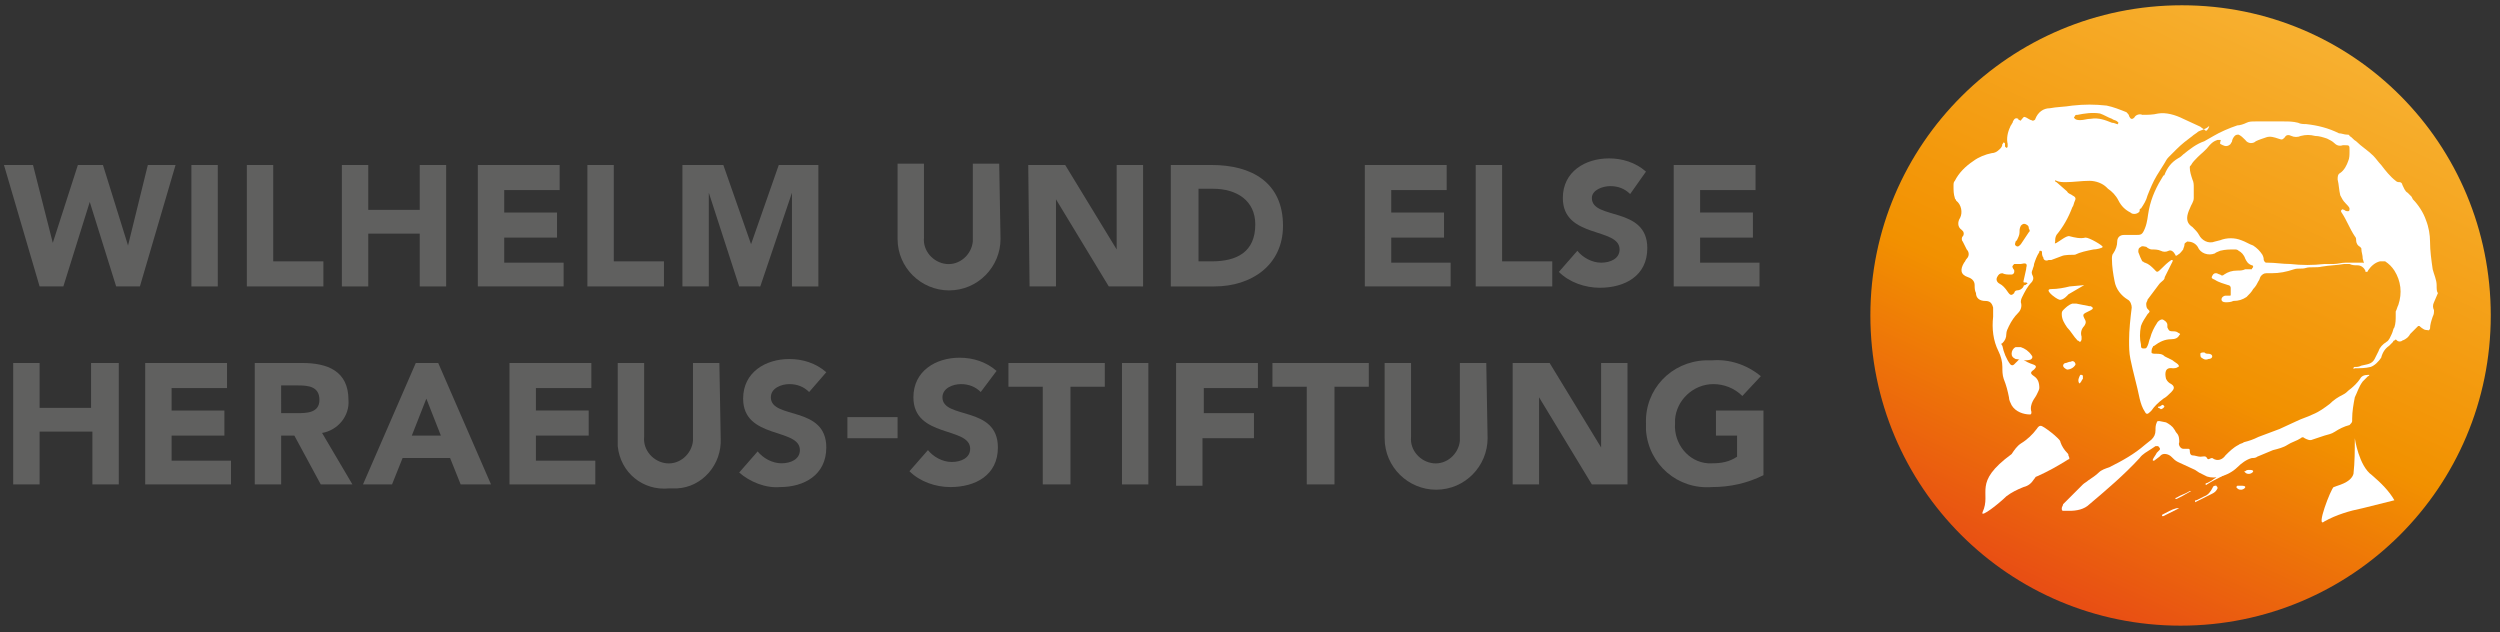 <?xml version="1.0" encoding="utf-8"?>
<!-- Generator: Adobe Illustrator 22.0.1, SVG Export Plug-In . SVG Version: 6.00 Build 0)  -->
<svg version="1.1" id="Ebene_2_1_" xmlns="http://www.w3.org/2000/svg" xmlns:xlink="http://www.w3.org/1999/xlink" x="0px" y="0px"
	 viewBox="0 0 189.4 47.9" style="enable-background:new 0 0 189.4 47.9;" xml:space="preserve">
<rect x="0" y="0" width="189.4" height="47.9" fill="#333333" stroke="none"/>
<style type="text/css">
	.st0{fill:#60605F;}
	.st1{fill:url(#SVGID_1_);}
	.st2{fill:#FFFFFF;}
</style>
<title>Zeichenfläche 1</title>
<path class="st0" d="M0.3,12.5h2.2L4,18.4l0,0l1.9-5.9h1.9l1.9,6.1l0,0l1.5-6.1h2.1l-2.7,9.2H8.8l-2-6.4l0,0l-2,6.4H3L0.3,12.5z"/>
<path class="st0" d="M14.5,12.5h2v9.2h-2V12.5z"/>
<path class="st0" d="M18.7,12.5h2v7.3h3.8v1.9h-5.8V12.5z"/>
<path class="st0" d="M25.9,12.5h2v3.4h3.9v-3.4h2v9.2h-2v-4h-3.9v4h-2L25.9,12.5z"/>
<path class="st0" d="M36.1,12.5h6.3v1.9h-4.2v1.7h4V18h-4v1.9h4.5v1.8h-6.5V12.5z"/>
<path class="st0" d="M44.5,12.5h2v7.3h3.8v1.9h-5.8V12.5z"/>
<path class="st0" d="M51.7,12.5h3.1l2.1,6l0,0l2.1-6h3v9.2h-2v-7.1l0,0l-2.4,7.1H56l-2.3-7.1l0,0v7.1h-2L51.7,12.5z"/>
<path class="st0" d="M75.8,18.1c0,2.1-1.7,3.9-3.9,3.9c-2.1,0-3.9-1.7-3.9-3.9v-5.7h2v5.6c-0.1,1,0.7,1.9,1.7,2c1,0.1,1.9-0.7,2-1.7
	c0-0.1,0-0.2,0-0.3v-5.6h2L75.8,18.1z"/>
<path class="st0" d="M77.9,12.5h2.8l3.9,6.4l0,0v-6.4h2v9.2H84l-4-6.6l0,0v6.6h-2L77.9,12.5z"/>
<path class="st0" d="M88.8,12.5h3c3,0,5.4,1.3,5.4,4.6c0,3-2.4,4.6-5.2,4.6h-3.3V12.5z M90.8,19.8h1c1.9,0,3.3-0.7,3.3-2.8
	c0-1.8-1.4-2.7-3.2-2.7h-1.1L90.8,19.8z"/>
<path class="st0" d="M103.3,12.5h6.3v1.9h-4.2v1.7h4V18h-4v1.9h4.5v1.8h-6.5V12.5z"/>
<path class="st0" d="M111.8,12.5h2v7.3h3.8v1.9h-5.8V12.5z"/>
<path class="st0" d="M123.5,14.7c-0.4-0.4-0.9-0.6-1.5-0.6c-0.6,0-1.4,0.3-1.4,0.9c0,1.7,4.2,0.6,4.2,3.8c0,2.1-1.7,3-3.6,3
	c-1.1,0-2.3-0.4-3.1-1.2l1.4-1.6c0.4,0.5,1.1,0.9,1.8,0.9c0.7,0,1.4-0.3,1.4-1c0-1.7-4.3-0.8-4.3-3.9c0-2,1.7-3,3.5-3
	c1,0,2,0.3,2.8,1L123.5,14.7z"/>
<path class="st0" d="M126.8,12.5h6.2v1.9h-4.2v1.7h4V18h-4v1.9h4.5v1.8h-6.5L126.8,12.5z"/>
<path class="st0" d="M1,27.5h2v3.4h3.9v-3.4H9v9.2H7v-4H3v4H1V27.5z"/>
<path class="st0" d="M10.9,27.5h6.3v1.9h-4.2v1.7h4V33h-4v1.9h4.5v1.8h-6.5V27.5z"/>
<path class="st0" d="M19.3,27.5h3.6c1.9,0,3.5,0.6,3.5,2.8c0.1,1.2-0.8,2.3-2,2.5l2.3,3.9h-2.4L22.3,33h-1v3.7h-2L19.3,27.5z
	 M21.3,31.3h1.2c0.7,0,1.7,0,1.7-1s-0.8-1.1-1.6-1.1h-1.3L21.3,31.3z"/>
<path class="st0" d="M31.5,27.5h1.7l4,9.2h-2.3l-0.8-2h-3.6l-0.8,2h-2.2L31.5,27.5z M32.3,30.2L31.2,33h2.2L32.3,30.2z"/>
<path class="st0" d="M38.5,27.5h6.3v1.9h-4.2v1.7h4V33h-4v1.9h4.5v1.8h-6.5V27.5z"/>
<path class="st0" d="M54.6,33.2c0.1,2-1.4,3.7-3.3,3.8c-0.2,0-0.4,0-0.6,0c-2,0.2-3.7-1.2-3.9-3.2c0-0.2,0-0.4,0-0.6v-5.7h2v5.6
	c-0.1,1,0.7,1.9,1.7,2c1,0.1,1.9-0.7,2-1.7c0-0.1,0-0.2,0-0.3v-5.6h2L54.6,33.2z"/>
<path class="st0" d="M61.3,29.7c-0.4-0.4-0.9-0.6-1.5-0.6c-0.6,0-1.4,0.3-1.4,1c0,1.7,4.2,0.6,4.2,3.8c0,2.1-1.7,3-3.5,3
	C58,37,56.8,36.5,56,35.8l1.4-1.6c0.4,0.5,1.1,0.9,1.8,0.9c0.7,0,1.4-0.3,1.4-1c0-1.7-4.3-0.8-4.3-3.9c0-2,1.7-3,3.5-3
	c1,0,2,0.3,2.8,1L61.3,29.7z"/>
<path class="st0" d="M68,33.2h-3.8v-1.6H68V33.2z"/>
<path class="st0" d="M74.3,29.7c-0.4-0.4-0.9-0.6-1.5-0.6c-0.6,0-1.4,0.3-1.4,1c0,1.7,4.2,0.6,4.2,3.8c0,2.1-1.7,3-3.6,3
	c-1.1,0-2.3-0.4-3.1-1.2l1.4-1.6c0.4,0.5,1.1,0.9,1.8,0.9c0.7,0,1.4-0.3,1.4-1c0-1.7-4.3-0.8-4.3-3.9c0-2,1.7-3,3.5-3
	c1,0,2,0.3,2.8,1L74.3,29.7z"/>
<path class="st0" d="M79,29.3h-2.6v-1.8h7.3v1.8h-2.6v7.4H79V29.3z"/>
<path class="st0" d="M85,27.5h2v9.2h-2V27.5z"/>
<path class="st0" d="M89.1,27.5h6.2v1.9h-4.1v1.9H95v1.9h-3.9v3.6h-2L89.1,27.5z"/>
<path class="st0" d="M99,29.3h-2.6v-1.8h7.3v1.8h-2.6v7.4H99V29.3z"/>
<path class="st0" d="M112.7,33.2c0,2.1-1.7,3.9-3.9,3.9c-2.1,0-3.9-1.7-3.9-3.9v-5.7h2v5.6c-0.1,1,0.7,1.9,1.7,2
	c1,0.1,1.9-0.7,2-1.7c0-0.1,0-0.2,0-0.3v-5.6h2L112.7,33.2z"/>
<path class="st0" d="M114.6,27.5h2.8l3.9,6.4l0,0v-6.4h2v9.2h-2.7l-4-6.6l0,0v6.6h-2L114.6,27.5z"/>
<path class="st0" d="M133.6,36c-1.2,0.6-2.5,0.9-3.9,0.9c-2.6,0.2-4.8-1.7-5-4.3c0-0.2,0-0.4,0-0.5c-0.1-2.6,1.9-4.7,4.5-4.8
	c0.2,0,0.4,0,0.5,0c1.3-0.1,2.6,0.3,3.7,1.2L132,30c-0.6-0.6-1.4-0.9-2.2-0.9c-1.5,0-2.8,1.2-2.9,2.7c0,0.1,0,0.2,0,0.3
	c-0.1,1.5,1,2.9,2.5,3c0.1,0,0.2,0,0.3,0c0.7,0,1.3-0.1,1.9-0.5v-1.6H130v-1.9h3.6L133.6,36z"/>
<linearGradient id="SVGID_1_" gradientUnits="userSpaceOnUse" x1="155.315" y1="2.769" x2="175.206" y2="45.431" gradientTransform="matrix(1 0 0 -1 0 48)">
	<stop  offset="0" style="stop-color:#E84D14"/>
	<stop  offset="0.42" style="stop-color:#F29100"/>
	<stop  offset="1" style="stop-color:#F7B030"/>
</linearGradient>
<path class="st1" d="M141.7,23.9c0,13,10.5,23.5,23.5,23.5c13,0,23.5-10.5,23.5-23.5S178.3,0.4,165.3,0.4c0,0,0,0,0,0
	C152.3,0.4,141.7,10.9,141.7,23.9z"/>
<path class="st2" d="M168.7,35.5c0.1,0,0.1,0.1,0,0.2c-0.1,0.2-0.2,0.3-0.4,0.4c-0.4,0.2-0.8,0.4-1.1,0.6c0,0-0.1,0.1-0.1,0
	s0-0.1,0.1-0.1c0.2-0.1,0.4-0.2,0.5-0.3c0.2-0.1,0.4-0.3,0.5-0.6c0-0.1,0.1-0.2,0.3-0.2C168.5,35.5,168.6,35.5,168.7,35.5z"/>
<path class="st2" d="M166,37.2C166,37.2,166,37.3,166,37.2l-0.7,0.4l-0.4,0.2c0,0-0.1,0-0.1,0s0-0.1,0.1-0.1c0.3-0.2,0.7-0.3,1-0.5
	h0.1C165.9,37.2,166,37.2,166,37.2z"/>
<path class="st2" d="M170.4,35.6c0.1,0,0.3,0,0.3,0.1s-0.2,0.2-0.3,0.2c-0.1,0-0.2,0-0.3-0.1c-0.1-0.1-0.1-0.1,0-0.1
	C170.2,35.6,170.3,35.6,170.4,35.6L170.4,35.6z"/>
<path class="st2" d="M157.9,21.6l-1.2,0.7c0,0-0.4,0.5-0.7,0.4s-1.2-0.8-0.6-0.8c0.5,0,1-0.1,1.4-0.2L157.9,21.6z"/>
<path class="st2" d="M167.1,9.9c-0.1-0.1-0.3-0.2-0.4-0.3c-0.4-0.2-0.9-0.4-1.3-0.6c-0.6-0.3-1.3-0.5-1.9-0.4
	c-0.4,0.1-0.8,0.1-1.2,0.1c-0.2-0.1-0.5,0-0.6,0.2c-0.2,0.2-0.3,0.1-0.4-0.1c0-0.1-0.1-0.2-0.2-0.3c-0.5-0.2-1-0.4-1.5-0.5
	c-0.9-0.1-1.7-0.1-2.6,0c-0.6,0.1-1.2,0.1-1.7,0.2c-0.5,0-0.9,0.3-1.1,0.8l0,0c0,0.1-0.2,0.2-0.3,0.1c0,0,0,0,0,0
	c-0.1,0-0.2-0.1-0.4-0.2s-0.2,0-0.3,0.1s-0.1,0.2-0.2,0.1c0,0-0.1,0-0.1-0.1c-0.2-0.1-0.3,0-0.4,0.2c0,0.1-0.1,0.2-0.1,0.2
	c0,0.1-0.1,0.1-0.1,0.2c-0.2,0.4-0.3,0.9-0.2,1.3c0,0.1,0,0.2,0,0.2c0,0.1-0.1,0.1-0.1,0.1s-0.1-0.1-0.1-0.1c0-0.1,0-0.1,0-0.2
	c0,0,0-0.1-0.1-0.1s0,0.1-0.1,0.1c0,0.2-0.1,0.3-0.2,0.4c-0.2,0.2-0.4,0.3-0.6,0.3c-0.5,0.1-1,0.3-1.4,0.6c-0.6,0.4-1.1,0.9-1.4,1.5
	c-0.1,0.1-0.1,0.2-0.1,0.4c0,0.3,0,0.6,0.1,0.9c0,0.1,0.1,0.1,0.1,0.2c0.4,0.3,0.5,0.9,0.3,1.3c-0.2,0.3-0.2,0.7,0.1,0.9
	c0,0,0,0,0,0c0,0,0.1,0.1,0.1,0.1c0.1,0.1,0.1,0.3,0,0.4c0,0,0,0,0,0c-0.1,0.1-0.1,0.3,0,0.4l0.3,0.6c0.2,0.2,0.2,0.5,0,0.7
	c-0.1,0.1-0.1,0.2-0.2,0.3c-0.3,0.5-0.3,0.9,0.3,1.1l0,0c0.3,0.1,0.5,0.3,0.5,0.6c0,0.2,0,0.4,0.1,0.6c0,0.4,0.3,0.6,0.7,0.6
	c0.3,0,0.5,0.1,0.6,0.5c0,0.2,0,0.5,0,0.7c-0.1,0.9,0,1.8,0.4,2.6c0.2,0.4,0.3,0.8,0.3,1.2c0,0.3,0,0.6,0.1,0.9
	c0.2,0.5,0.3,0.9,0.4,1.4c0,0.2,0.1,0.4,0.2,0.6c0.3,0.5,0.9,0.7,1.4,0.7c0.1,0,0.1-0.1,0.1-0.2c-0.1-0.3,0-0.6,0.1-0.8
	c0.1-0.2,0.2-0.3,0.3-0.5c0.1-0.2,0.2-0.4,0.2-0.5c0-0.4-0.1-0.7-0.4-0.9c-0.3-0.2-0.3-0.3,0-0.5l0,0c0.2-0.2,0.2-0.3-0.1-0.4
	c-0.3-0.1-0.5-0.2-0.8-0.4c-0.1-0.1-0.2,0-0.3,0.1l-0.3,0.3c-0.1,0.1-0.2,0.1-0.3,0c-0.3-0.4-0.5-0.9-0.6-1.4
	c-0.1-0.1-0.1-0.2,0-0.2c0.2-0.2,0.3-0.4,0.3-0.7c0-0.2,0.1-0.4,0.2-0.6c0.2-0.4,0.4-0.7,0.7-1c0.2-0.2,0.3-0.5,0.2-0.8
	c0-0.1,0-0.2,0.1-0.4c0.2-0.4,0.4-0.8,0.7-1.1c0.1-0.1,0.2-0.3,0.1-0.5c-0.1-0.2-0.1-0.3,0-0.5c0-0.1,0.1-0.2,0.1-0.4
	c0.1-0.3,0.2-0.6,0.4-0.9c0-0.1,0-0.1,0.1-0.1s0.1,0.1,0.1,0.1c0,0.1,0,0.3,0.1,0.4c0,0.2,0.2,0.3,0.4,0.2c0,0,0,0,0,0l0.2,0
	l0.8-0.3c0.2-0.1,0.8-0.1,1-0.1c0.4-0.2,0.9-0.3,1.4-0.4c0.2,0,0.7-0.1,0.7-0.2s-1-0.7-1.3-0.7c-0.4,0.1-0.8,0-1.2-0.1
	c-0.2-0.1-0.8,0.4-1,0.5s-0.1,0-0.1-0.1c0-0.2,0-0.3,0.1-0.5c0.5-0.6,0.9-1.3,1.2-2.1c0.1-0.1,0.1-0.3,0.2-0.5
	c0.1-0.2,0-0.3-0.2-0.4c-0.1-0.1-0.3-0.1-0.4-0.3l-0.8-0.7c0,0-0.1,0-0.1-0.1s0.1,0,0.1,0c0.2,0.1,0.5,0.1,0.7,0.1
	c0.6,0,1.2-0.1,1.8-0.1c0.5,0,1,0.2,1.3,0.5l0.1,0.1c0.3,0.2,0.6,0.5,0.8,0.9c0.2,0.4,0.5,0.7,0.9,0.9c0.2,0.2,0.6,0.1,0.7-0.1
	c0,0,0-0.1,0-0.1c0-0.1,0.1-0.1,0.1-0.1c0.2-0.3,0.4-0.6,0.5-1c0.2-0.5,0.4-1,0.7-1.5c0.2-0.3,0.3-0.5,0.5-0.8s0.2-0.4,0.4-0.6
	c0.2-0.2,0.4-0.4,0.6-0.6c0.4-0.4,0.8-0.7,1.2-1c0.1-0.1,0.3-0.2,0.4-0.3s0.6-0.2,0.8-0.4S167.2,10,167.1,9.9z M153.4,21.6
	c-0.1,0-0.1,0.1-0.1,0.1c-0.1,0.2-0.3,0.3-0.5,0.3c-0.1,0-0.2,0.1-0.2,0.2c-0.2,0.2-0.3,0.2-0.5-0.1c-0.2-0.3-0.4-0.5-0.6-0.6
	c-0.2-0.1-0.3-0.3-0.2-0.5c0.1-0.2,0.2-0.3,0.4-0.3c0.2,0.1,0.4,0.1,0.6,0.1h0.1c0.1,0,0.2-0.1,0.2-0.2c0,0,0-0.1,0-0.1
	c0-0.1-0.1-0.1-0.1-0.2c-0.1-0.1,0-0.2,0.1-0.3c0,0,0.1,0,0.1,0c0.1,0,0.2,0,0.3,0h0.1c0.1,0,0.3-0.1,0.4,0s0,0.2,0,0.4l-0.2,0.9
	c0,0.1,0,0.1,0.1,0.1s0.2,0,0.2,0.1C153.5,21.5,153.5,21.6,153.4,21.6z M153.7,17.6l-0.6,0.9l-0.1,0.1c-0.1,0.1-0.2,0.1-0.3,0
	c-0.1-0.1,0-0.2,0-0.3l0.1-0.1c0.1-0.2,0.2-0.4,0.2-0.6c0-0.2,0-0.3,0.1-0.5c0.1-0.1,0.2-0.2,0.4-0.1s0.2,0.2,0.2,0.3
	C153.8,17.5,153.8,17.5,153.7,17.6z M160.4,9.4c-0.1,0-0.2-0.1-0.4-0.1c-0.5-0.2-1-0.4-1.6-0.3c-0.3,0-0.5,0.1-0.8,0.1
	c-0.1,0-0.3,0-0.4-0.1c-0.1-0.1-0.1-0.1,0-0.2c0-0.1,0.1-0.1,0.2-0.1c0.5-0.1,1.1-0.2,1.7-0.1c0.3,0.1,0.6,0.3,0.9,0.4
	c0.1,0.1,0.3,0.1,0.4,0.2s0.1,0.1,0.1,0.1S160.4,9.5,160.4,9.4z"/>
<path class="st2" d="M168.6,34.5c0.3-0.3,0.6-0.6,1-0.8c0.1-0.1,0.3-0.1,0.4-0.2c0.4-0.1,0.7-0.2,1.1-0.4c0.5-0.2,1.1-0.4,1.6-0.6
	c0.4-0.2,0.9-0.4,1.3-0.6c0.4-0.2,0.8-0.3,1.2-0.5c0.5-0.2,0.9-0.5,1.3-0.8c0.3-0.3,0.6-0.5,1-0.7c0.2-0.1,0.3-0.2,0.4-0.3
	c0.4-0.3,0.7-0.6,0.9-0.9c0.1-0.2,0.3-0.3,0.6-0.3c0,0,0.1,0,0.1,0s0,0.1-0.1,0.1c-0.1,0.1-0.3,0.3-0.4,0.4
	c-0.3,0.4-0.4,0.8-0.6,1.2c-0.1,0.5-0.2,1.1-0.2,1.6c0,0.1,0,0.1,0,0.2c0,0.1-0.1,0.2-0.2,0.3c-0.4,0.1-0.8,0.3-1.1,0.5
	s-0.5,0.2-0.8,0.3s-0.6,0.2-0.9,0.3c-0.2,0.1-0.4,0-0.6-0.1c-0.1-0.1-0.2-0.1-0.3,0c-0.3,0.2-0.7,0.3-1,0.5s-0.7,0.3-1.1,0.4
	l-1.2,0.5c-0.1,0.1-0.3,0.1-0.4,0.1c-0.4,0.1-0.8,0.4-1.1,0.7c-0.3,0.3-0.8,0.6-1.3,0.7c-0.3,0.1-0.7,0.1-1,0
	c-0.2-0.1-0.4-0.2-0.6-0.3l-0.3-0.2L165,35c-0.2-0.1-0.3-0.2-0.5-0.4c-0.2-0.2-0.6-0.3-0.8-0.1c0,0,0,0-0.1,0.1l-0.4,0.3
	c0,0-0.1,0-0.1,0s0,0,0-0.1c0.1-0.2,0.2-0.3,0.3-0.5c0.1-0.1,0.1-0.1,0.2-0.2c0.1-0.1,0-0.2-0.1-0.3c-0.1,0-0.2,0-0.2,0L163,34
	c-0.3,0.2-0.7,0.4-0.9,0.7c-1.2,1.3-2.5,2.4-3.8,3.5c-0.4,0.4-1,0.5-1.5,0.5c-0.2,0-0.3,0-0.5,0c-0.1,0-0.1-0.1-0.1-0.2
	c0-0.1,0.1-0.2,0.1-0.3c0.5-0.5,1-1,1.5-1.5c0.1-0.1,0.3-0.2,0.4-0.3c0.3-0.2,0.6-0.4,0.8-0.6c0.2-0.2,0.5-0.3,0.8-0.4
	c1-0.5,1.9-1,2.7-1.7l0.5-0.4c0.2-0.2,0.3-0.4,0.3-0.7c0-0.2,0-0.4,0.1-0.6c0-0.1,0.1-0.1,0.2-0.1l0.5,0.1c0.2,0.1,0.5,0.3,0.6,0.5
	c0.1,0.1,0.1,0.2,0.2,0.3c0.2,0.2,0.2,0.5,0.2,0.7c-0.1,0.2,0.1,0.5,0.3,0.5c0,0,0.1,0,0.1,0c0.1,0,0.2,0,0.3,0
	c0.1,0,0.1,0.1,0.1,0.2c0,0.2,0.1,0.3,0.2,0.3c0,0,0,0,0,0c0.2,0,0.4,0.1,0.6,0.1c0.2,0,0.4-0.1,0.5,0.1s0.2,0,0.4,0
	C168,35,168.4,34.8,168.6,34.5z"/>
<path class="st2" d="M156.7,34.8c-0.8,0.5-1.5,0.9-2.4,1.3c-0.1,0-0.1,0.1-0.2,0.2c-0.2,0.3-0.4,0.5-0.8,0.6
	c-0.5,0.2-0.9,0.4-1.3,0.7c-0.5,0.5-2,1.7-1.8,1.2c0.7-1.5-0.8-2.2,2.2-4.4c0.2-0.3,0.4-0.6,0.7-0.8c0.5-0.3,0.9-0.7,1.2-1.1l0,0
	c0.2-0.3,0.3-0.3,0.6-0.1s0.7,0.5,1,0.8c0.1,0.1,0.2,0.2,0.2,0.3c0.1,0.3,0.3,0.6,0.5,0.8c0.1,0.1,0.1,0.1,0.1,0.2
	C156.8,34.7,156.8,34.8,156.7,34.8z"/>
<path class="st2" d="M158.3,23.2h0.1c0.2,0.1,0.2,0.2,0,0.3s-0.2,0.1-0.4,0.2s-0.2,0.2-0.1,0.4s0.2,0.3,0,0.6
	c-0.2,0.2-0.3,0.5-0.2,0.8c0,0.1,0,0.1,0,0.2c0,0.1-0.1,0.2-0.1,0.2c-0.1,0-0.1-0.1-0.2-0.1c-0.3-0.3-0.5-0.7-0.8-1
	c-0.2-0.3-0.4-0.6-0.4-1c0-0.1,0-0.2,0.1-0.3c0.2-0.2,0.4-0.4,0.7-0.5c0.1,0,0.2,0,0.3,0L158.3,23.2z"/>
<path class="st2" d="M153.1,26.3c0.3,0.1,0.6,0.3,0.8,0.6c0.1,0.1,0.1,0.2,0,0.3s-0.4,0.1-0.6,0.1c-0.2,0-0.4-0.1-0.6-0.1
	c-0.2-0.1-0.3-0.2-0.3-0.4c0-0.2,0.1-0.4,0.3-0.5h0.1C152.9,26.3,153,26.3,153.1,26.3z"/>
<path class="st2" d="M167.9,36.8c0.1,0.1,0.1,0.1,0.1,0.2c-0.1,0.2-0.2,0.3-0.4,0.4c-0.4,0.2-0.8,0.4-1.2,0.6c0,0-0.1,0.1-0.1,0
	s0-0.1,0.1-0.1c0.2-0.1,0.4-0.2,0.6-0.3c0.3-0.1,0.5-0.4,0.6-0.6c0.1-0.2,0.1-0.2,0.3-0.2C167.8,36.7,167.9,36.7,167.9,36.8z"/>
<path class="st2" d="M156.3,27.7c0-0.1,0.1-0.2,0.2-0.2c0.1,0,0.2-0.1,0.4-0.1c0.1-0.1,0.3,0,0.3,0.1c0.1,0.1,0,0.2-0.1,0.3
	c-0.1,0.1-0.3,0.2-0.5,0.2C156.4,27.9,156.3,27.8,156.3,27.7z"/>
<path class="st2" d="M166.8,27.1c-0.1,0-0.1-0.2-0.1-0.3c0,0,0,0,0,0c0-0.1,0.2-0.1,0.3-0.1c0,0,0,0,0,0c0.1,0.1,0.2,0.1,0.3,0.1
	c0.2,0,0.3,0.1,0.3,0.2s-0.1,0.2-0.3,0.2l0,0C167.1,27.3,166.9,27.2,166.8,27.1z"/>
<path class="st2" d="M165.1,38.5C165.1,38.6,165.1,38.6,165.1,38.5l-0.8,0.4l-0.4,0.2c0,0-0.1,0-0.1,0s0-0.1,0-0.1
	c0.4-0.2,0.7-0.4,1.1-0.5L165.1,38.5C165,38.5,165.1,38.5,165.1,38.5z"/>
<path class="st2" d="M169.8,36.8c0.1,0,0.3,0,0.3,0.1s-0.2,0.2-0.3,0.2c-0.1,0-0.2,0-0.3-0.1c-0.1-0.1-0.1-0.1,0-0.2
	C169.6,36.8,169.6,36.8,169.8,36.8L169.8,36.8z"/>
<path class="st2" d="M157.6,29C157.6,29,157.6,29.1,157.6,29c-0.1,0.1-0.1,0-0.1,0c-0.1-0.2,0-0.4,0.1-0.6c0,0,0,0,0.1,0
	c0,0,0.1,0,0.1,0.1c0,0.1,0,0.2,0,0.2C157.7,28.8,157.7,28.9,157.6,29z"/>
<path class="st2" d="M163.5,30.9c0-0.1,0-0.1,0.1-0.1s0.2-0.2,0.3-0.1s0.1,0.1,0,0.2c-0.1,0.1-0.2,0.1-0.2,0.1
	C163.6,30.9,163.5,30.9,163.5,30.9z"/>
<path class="st2" d="M184.6,21.6c0-0.4-0.2-0.8-0.3-1.2c-0.1-0.7-0.2-1.4-0.2-2.1c0-0.5-0.1-1.1-0.3-1.6c-0.2-0.6-0.6-1.2-1-1.6
	l-0.1-0.2c-0.1-0.1-0.2-0.2-0.3-0.3c-0.2-0.1-0.3-0.4-0.4-0.6c0-0.1-0.1-0.2-0.2-0.2c-0.1,0-0.2,0-0.3-0.1c-0.4-0.3-0.8-0.8-1.1-1.2
	c-0.2-0.2-0.4-0.5-0.6-0.7c-0.4-0.4-0.9-0.7-1.3-1.1c-0.2-0.1-0.3-0.3-0.5-0.4c0-0.1-0.1-0.1-0.2-0.1c-0.2,0-0.4-0.1-0.6-0.1
	c-0.8-0.4-1.6-0.6-2.5-0.7c-0.2,0-0.4,0-0.6-0.1c-0.4-0.1-0.7-0.1-1.1-0.1h-2.1c-0.3,0-0.5,0-0.7,0.1c-0.2,0.1-0.5,0.2-0.7,0.2
	c-0.6,0.2-1.3,0.5-1.8,0.8c-0.2,0.1-0.5,0.3-0.7,0.4c-0.6,0.2-1.1,0.6-1.6,1c-0.1,0.1-0.2,0.2-0.4,0.3c-0.5,0.3-0.8,0.7-1,1.2
	c0,0.1-0.1,0.1-0.1,0.1c-0.5,0.8-0.9,1.6-1.1,2.6c-0.1,0.5-0.1,0.9-0.3,1.4s-0.3,0.5-0.7,0.5h-0.9c-0.3,0-0.5,0.2-0.5,0.5
	c0,0.3-0.1,0.6-0.3,0.9c-0.1,0.1-0.1,0.3-0.1,0.4c0,0.6,0.1,1.2,0.2,1.7c0.1,0.6,0.5,1.1,1,1.4c0.2,0.1,0.3,0.4,0.3,0.6
	c-0.1,0.8-0.2,1.7-0.2,2.5c0,0.5,0,0.9,0.1,1.4c0.2,1,0.5,2,0.7,3c0.1,0.4,0.2,0.7,0.4,1c0.1,0.2,0.2,0.2,0.4,0l0.1-0.1
	c0.2-0.3,0.5-0.6,0.9-0.9c0.2-0.1,0.4-0.3,0.6-0.5s0.3-0.4,0-0.6c-0.2-0.1-0.3-0.2-0.4-0.4c-0.1-0.4-0.1-0.9,0.5-0.8
	c0.1,0,0.3,0,0.4-0.1c0.1,0,0.1-0.1,0-0.2c-0.1-0.1-0.3-0.2-0.4-0.3c-0.2-0.1-0.4-0.2-0.6-0.3c-0.2-0.2-0.4-0.2-0.7-0.2
	c-0.1,0-0.3,0-0.3-0.1s0-0.3,0.1-0.4c0,0,0-0.1,0.1-0.1c0.4-0.3,0.8-0.5,1.3-0.5c0.3,0,0.5-0.1,0.6-0.3c0.1-0.1,0.1-0.1-0.1-0.2
	c-0.1-0.1-0.3-0.1-0.4-0.1c-0.3,0-0.3-0.1-0.4-0.3v-0.2c0-0.2-0.3-0.4-0.4-0.4s-0.3,0.1-0.4,0.3c-0.2,0.3-0.4,0.7-0.5,1.1
	c-0.1,0.2-0.1,0.4-0.2,0.6s-0.1,0.2-0.3,0.2s-0.2-0.1-0.2-0.3c-0.1-0.4-0.1-0.9,0-1.4c0.1-0.3,0.3-0.6,0.5-0.9
	c0.2-0.2,0.2-0.2,0-0.4c-0.1-0.1-0.1-0.3-0.1-0.4c0-0.1,0.1-0.2,0.1-0.3c0.3-0.4,0.6-0.8,0.9-1.2c0,0,0.1-0.1,0.1-0.1
	c0.1-0.1,0.3-0.2,0.3-0.4l0.6-1.2c0,0,0-0.1,0-0.1s-0.1,0-0.1,0c-0.3,0.2-0.5,0.4-0.8,0.7s-0.3,0.2-0.5,0c-0.2-0.2-0.4-0.4-0.7-0.5
	c-0.1,0-0.1-0.1-0.2-0.1c-0.1-0.2-0.2-0.4-0.3-0.7c0-0.2,0-0.3,0.2-0.4c0.1-0.1,0.3,0,0.4,0c0.1,0.1,0.3,0.2,0.4,0.2
	c0.2,0,0.5,0,0.7,0.1c0.2,0.1,0.4,0.1,0.6,0c0.2-0.1,0.4,0.1,0.5,0.3c0,0.1,0.1,0.1,0.2,0c0.2-0.1,0.3-0.3,0.4-0.4
	c0-0.1,0.1-0.2,0.1-0.4c0-0.1,0.1-0.1,0.2-0.2c0.3,0,0.6,0.1,0.8,0.4c0.2,0.5,0.8,0.7,1.3,0.5c0.1-0.1,0.2-0.1,0.4-0.2
	c0.4-0.1,0.7-0.1,1.1-0.1c0.1,0,0.2,0,0.3,0.1c0.2,0.1,0.4,0.3,0.5,0.6c0.1,0.2,0.2,0.4,0.5,0.5c0.1,0,0.1,0.1,0.1,0.1
	c0,0.1-0.1,0.1-0.1,0.2h-0.2c-0.1,0-0.2,0-0.3,0c-0.2,0.1-0.4,0.1-0.6,0.1c-0.4,0-0.7,0.1-1,0.3c-0.1,0.1-0.2,0.1-0.3,0
	c-0.1,0-0.2-0.1-0.3-0.1c-0.1,0-0.2,0-0.3,0.2s0,0.2,0.2,0.3c0.3,0.2,0.7,0.3,1,0.4c0.1,0,0.2,0.1,0.2,0.2c0,0.2,0,0.4,0,0.5
	c0,0.1,0,0.1-0.1,0.1h-0.3c-0.1,0-0.3,0.1-0.3,0.3c0,0.1,0.1,0.2,0.3,0.2c0.2,0,0.4,0,0.6-0.1c0.4,0,0.7-0.1,1-0.3
	c0.2-0.2,0.4-0.4,0.5-0.6c0.2-0.2,0.3-0.4,0.4-0.6c0.1-0.1,0.1-0.3,0.2-0.4c0.1-0.1,0.2-0.2,0.4-0.2c0.1,0,0.3,0,0.4,0
	c0.6,0,1.1-0.1,1.7-0.3c0.3-0.1,0.6,0,0.9-0.1s0.8,0,1.2-0.1c0.6-0.1,1.1-0.1,1.7-0.2c0.1,0,0.3,0,0.4,0c0.2,0.1,0.4,0.1,0.6,0.1
	c0.3,0,0.5,0.2,0.6,0.4c0,0.1,0,0.1,0.1,0.1s0.1-0.1,0.1-0.1c0.2-0.3,0.5-0.6,0.9-0.7c0.1,0,0.3,0,0.4,0c0.3,0.2,0.5,0.4,0.7,0.7
	c0.5,0.8,0.6,1.7,0.3,2.6c-0.1,0.2-0.1,0.3-0.2,0.5c0,0.1,0,0.2,0,0.3c0,0.3,0,0.6-0.1,0.9c-0.1,0.1-0.1,0.3-0.2,0.5
	s-0.2,0.5-0.4,0.6c-0.3,0.2-0.5,0.4-0.6,0.7c-0.1,0.2-0.2,0.4-0.3,0.6c-0.2,0.4-0.6,0.4-1,0.5c-0.2,0.1-0.3,0.1-0.5,0.1
	c0,0-0.1,0-0.1,0.1s0.1,0,0.1,0c0.4,0,0.8,0,1.2-0.1c0.3-0.1,0.6-0.4,0.8-0.7c0.1-0.4,0.3-0.7,0.6-0.9c0.1-0.1,0.2-0.2,0.3-0.3
	c0-0.1,0.1-0.1,0.1-0.1c0.1-0.1,0.1-0.1,0.2,0c0.1,0.1,0.3,0.1,0.4,0c0.3-0.1,0.5-0.3,0.6-0.5c0.2-0.2,0.4-0.4,0.6-0.6
	c0,0,0.1,0,0.1,0s0.3,0.3,0.5,0.3s0.2,0.1,0.3-0.1c0-0.3,0.1-0.6,0.2-0.9c0.1-0.2,0.1-0.3,0.1-0.5c-0.1-0.2-0.1-0.4,0-0.6
	c0.1-0.2,0.2-0.5,0.3-0.7C184.6,22.1,184.6,21.9,184.6,21.6z M179,19.9c0,0-0.1,0-0.1,0h-1.2c-0.3,0-0.6,0.1-0.9,0.1
	c-0.1,0-0.2,0-0.2,0c-0.2,0-0.3,0-0.5,0c-0.9,0.1-1.7,0.1-2.6,0c-0.6,0-1.1-0.1-1.7-0.1c-0.2,0-0.2,0-0.3-0.2c0-0.1,0-0.2-0.1-0.4
	c-0.2-0.3-0.4-0.5-0.7-0.7c-0.3-0.1-0.6-0.3-0.9-0.4c-0.5-0.2-1.1-0.2-1.6,0l-0.4,0.1c-0.5,0.2-1-0.1-1.2-0.5
	c-0.1-0.2-0.3-0.4-0.5-0.6c-0.3-0.2-0.4-0.4-0.4-0.7c0-0.2,0.1-0.5,0.2-0.7c0.1-0.3,0.3-0.5,0.3-0.8c0-0.1,0-0.2,0-0.3s0-0.3,0-0.5
	c0-0.2,0-0.4-0.1-0.6c-0.1-0.3-0.2-0.6-0.2-0.9c0-0.1,0-0.1,0.1-0.2c0.1-0.2,0.3-0.4,0.5-0.6c0.3-0.3,0.6-0.5,0.9-0.9
	c0.2-0.2,0.3-0.3,0.6-0.4c0.1,0,0.1,0,0.2,0s0,0.1,0,0.2s0,0.1,0,0.1l0.2,0.1c0.2,0.1,0.4,0.1,0.6-0.1c0-0.1,0.1-0.1,0.1-0.2
	c0-0.1,0.1-0.3,0.2-0.4c0.1-0.1,0.2-0.1,0.3-0.1c0,0,0,0,0,0c0.2,0.1,0.3,0.2,0.5,0.4c0.2,0.3,0.6,0.3,0.8,0.1c0,0,0,0,0,0
	c0.2-0.1,0.5-0.2,0.8-0.3c0.3-0.1,0.6,0,0.9,0.1c0.3,0.1,0.3,0.1,0.5-0.1c0.1-0.2,0.3-0.2,0.5-0.1c0.2,0.1,0.5,0.1,0.7,0
	c0.4-0.1,0.7-0.1,1.1,0c0.3,0,0.6,0.1,0.9,0.2c0.2,0.1,0.4,0.2,0.5,0.3c0.2,0.2,0.4,0.3,0.7,0.2h0.1c0.4,0,0.4,0,0.4,0.4v0.1
	c0,0.2,0,0.5-0.1,0.7c-0.1,0.3-0.3,0.7-0.6,0.9c-0.2,0.1-0.2,0.3-0.2,0.5c0.1,0.4,0.1,0.8,0.2,1.2c0.1,0.2,0.2,0.4,0.4,0.6
	c0.1,0.1,0.3,0.3,0.3,0.4c0,0.1,0,0.2-0.1,0.2c-0.1,0-0.2,0-0.3-0.1c-0.1,0-0.1-0.1-0.2,0s0,0.2,0,0.2c0.4,0.6,0.6,1.2,1,1.8
	c0.1,0.1,0.1,0.2,0.1,0.3c0,0.2,0.1,0.4,0.3,0.5c0.1,0.1,0.1,0.1,0.1,0.2c0,0.2,0.1,0.4,0.1,0.7C179.1,19.9,179.1,20,179,19.9z"/>
<path class="st2" d="M178.4,33.2c0,0,0.3,2.1,1.3,2.8c0.7,0.6,1.3,1.2,1.7,1.9l-2.4,0.6c-1,0.2-2,0.5-2.9,1
	c-0.7,0.6,0.5-2.5,0.7-2.6s1.3-0.3,1.5-1C178.4,35,178.4,34.1,178.4,33.2z"/>
</svg>
